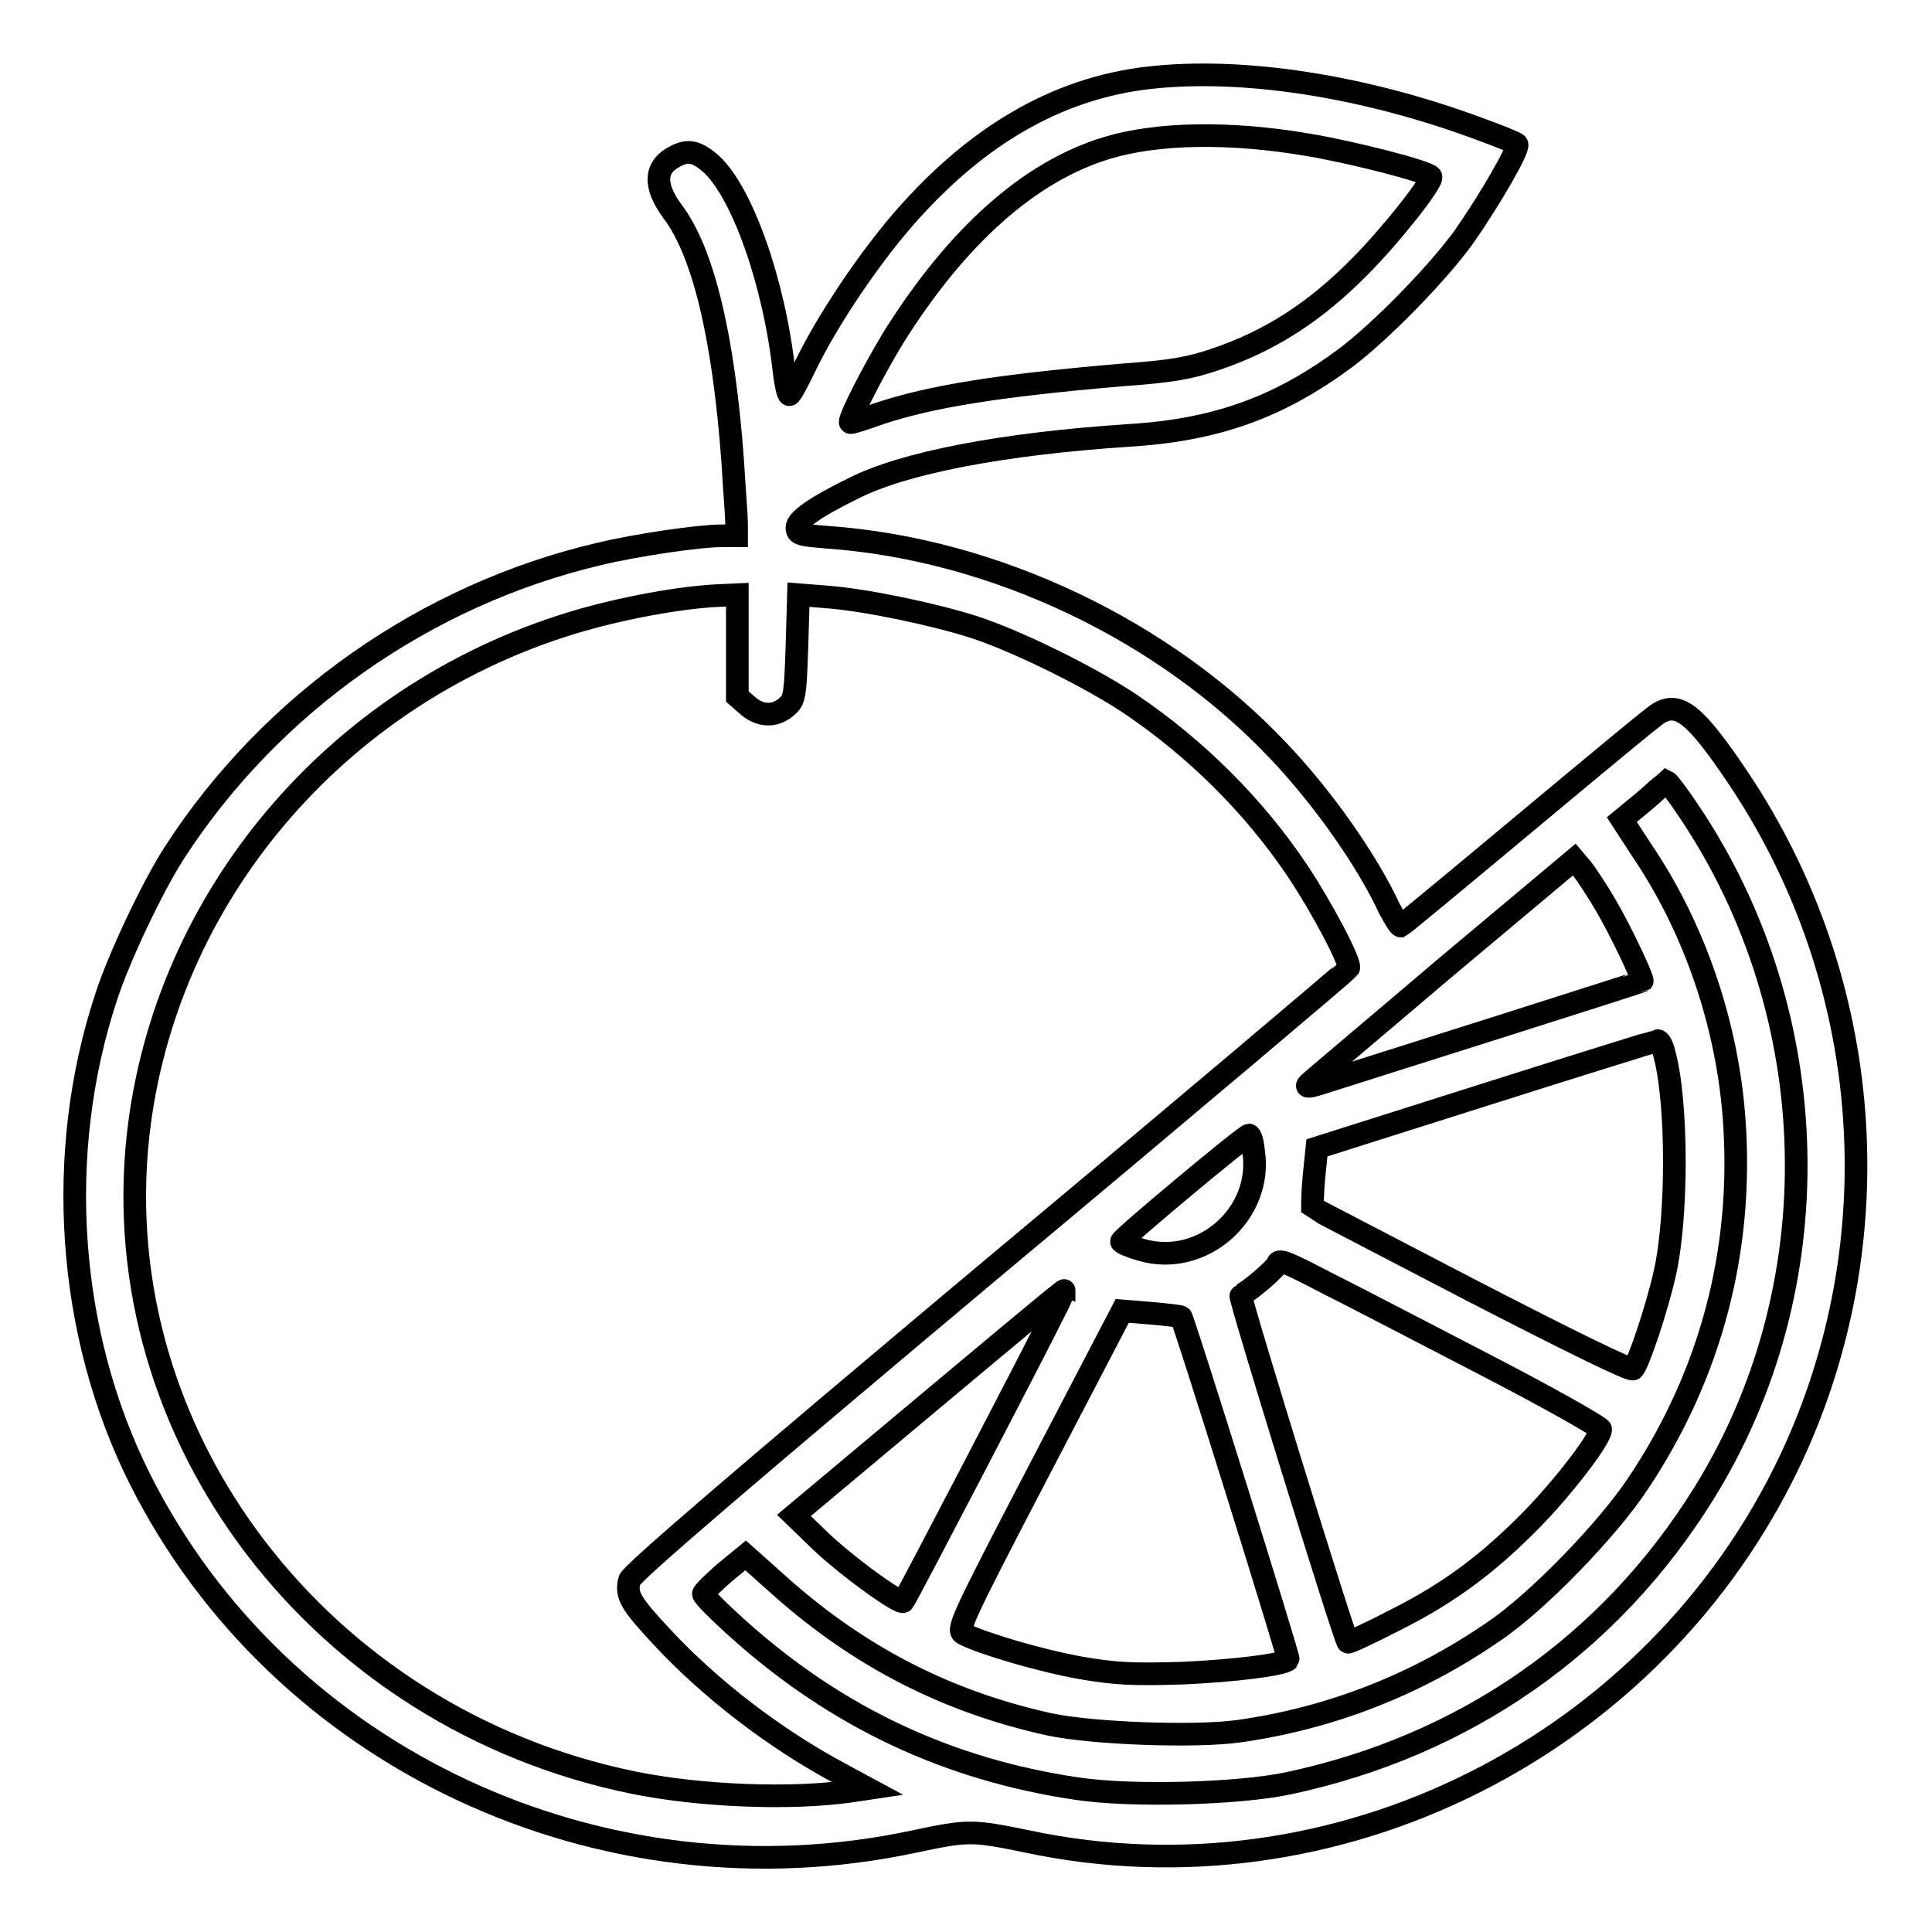 <?xml version="1.0" encoding="utf-8"?>
<!-- Svg Vector Icons : http://www.onlinewebfonts.com/icon -->
<!DOCTYPE svg PUBLIC "-//W3C//DTD SVG 1.1//EN" "http://www.w3.org/Graphics/SVG/1.1/DTD/svg11.dtd">
<svg version="1.1" xmlns="http://www.w3.org/2000/svg" xmlns:xlink="http://www.w3.org/1999/xlink" x="0px" y="0px" viewBox="0 0 256 256" enable-background="new 0 0 256 256" xml:space="preserve">
<g><g><g><path stroke-width="3" fill-opacity="0" stroke="#000000"  d="M152.3,10.3c-12.5,1.4-23.6,8-33.5,19.8c-4.5,5.4-9.3,12.7-11.9,18c-1.1,2.3-2.1,4.2-2.3,4.2c-0.2,0-0.5-1.4-0.7-3c-1.3-11.9-5.6-24-9.8-27.7c-1.8-1.5-2.9-1.8-4.6-0.9c-2.8,1.4-2.9,3.9-0.4,7.3c4.1,5.4,6.8,16.7,8,33.3c0.2,3.5,0.5,7.1,0.5,8V71h-2.1c-2.8,0-11.1,1.2-16.1,2.4c-23,5.4-43.5,19.8-56.3,39.6c-2.9,4.5-7.3,13.8-9,19c-6.9,20.8-5.2,44.7,4.4,63.9c18.6,37.1,61.2,57,102.7,48.1c7.1-1.5,7.6-1.5,14.9,0c40.8,8.7,83.2-12.5,101.2-50.7c13.6-29,11-63.3-6.9-90.1c-5.7-8.5-7.9-10.3-10.6-8.7c-0.6,0.3-8.4,6.8-17.4,14.3c-9.1,7.6-16.6,13.8-16.8,13.9c-0.2,0-0.8-1-1.5-2.3c-2.9-6.3-8.8-14.7-14.7-20.9c-15.1-16-37.6-26.7-59.6-28.3c-3.8-0.3-4.2-0.4-4.2-1.3c0-1,2.4-2.7,7.5-5.2c6.7-3.4,19.8-5.9,36.4-7c11.6-0.7,19.9-3.7,28.7-10.2c4.7-3.5,12.2-11.2,15.7-16c3.5-5,7.5-11.9,7.1-12.4c-0.2-0.2-2.4-1.1-4.9-2C180.8,11.4,164.7,8.9,152.3,10.3z M173.4,19.2c5.9,1,15.7,3.5,16.2,4.2c0.4,0.6-5.4,7.9-9.4,11.9c-6,6.1-12,9.9-19.1,12.3c-3.5,1.2-5.8,1.6-12.6,2.1c-16.3,1.4-25,2.8-32,5.1c-1.9,0.7-3.5,1.2-3.8,1.2c-0.5,0,2.9-6.7,5.7-11.3c8.4-13.4,18-22,28.3-25.1C153.3,17.6,162.9,17.4,173.4,19.2z M97.7,85.6v6.7l1.5,1.3c1.7,1.4,3.7,1.4,5.3-0.2c0.8-0.8,0.9-1.7,1.1-7.8l0.2-6.8l3.8,0.3c5.2,0.4,14.2,2.3,19.5,4c5.8,1.9,15.5,6.7,20.7,10.2c8.6,5.8,16.4,13.5,22.2,22.2c3.2,4.8,7.1,12.2,6.7,12.8c-0.1,0.2-21.6,18.4-47.7,40.2c-31.7,26.6-47.5,40.1-47.6,40.9c-0.5,2,0.2,3.1,4.3,7.5c6.4,6.9,15,13.5,23.6,18.1l3.7,2l-2,0.3c-8.1,1.2-20.3,0.7-29.1-1.1c-41.5-8.5-70-45.9-65.6-85.8c3.5-31.4,26.1-58.2,57.3-67.8c6.5-2,14.7-3.5,19.9-3.7l2.2-0.1V85.6z M223.8,107.5c18.2,27.1,19,63.1,1.9,90.5c-12.4,19.9-31.5,33.3-55,38.3c-6.6,1.4-20.8,1.8-28,0.7c-17-2.5-31.7-9.4-44.6-20.9c-2.7-2.4-4.9-4.6-4.9-4.9c0-0.2,1.3-1.5,2.8-2.8l2.8-2.3l4.7,4.2c10.5,9.3,22,15.2,35.6,18.2c5.7,1.2,19.2,1.7,25,0.9c12.1-1.7,23.5-6.1,33.8-13.2c5.7-3.8,15.2-13.6,19.2-19.7c9.6-14.4,13.9-30.8,12.7-48c-0.9-12.8-5.3-25.6-12.3-35.9l-2.6-4l1.7-1.4c1-0.8,2.3-1.9,2.9-2.5c0.7-0.6,1.3-1,1.4-1.1C221.1,103.7,222.4,105.4,223.8,107.5z M212.8,120c2,3.4,5,9.8,4.8,10c-0.1,0.1-34.8,11.1-42.1,13.4c-2.1,0.7-2.6,0.7-2.1,0.2c0.4-0.4,8.5-7.2,17.9-15.2l17.3-14.5l1.1,1.3C210.3,116,211.7,118.1,212.8,120z M220.5,139.5c1.8,6.4,1.8,21.7,0.1,29.2c-1,4.5-3.5,12-4.2,12.7c-0.3,0.3-8.6-3.8-21.4-10.4c-11.5-6-21-10.9-21.1-11c0,0,0-1.8,0.2-4l0.4-3.9l22.4-7.1c12.3-3.9,22.6-7.1,22.7-7.1C219.9,137.8,220.3,138.6,220.5,139.5z M166.1,152.5c1.3,8.3-6.8,15.5-14.9,13.1c-1.4-0.4-2.6-0.9-2.6-1.1c0-0.4,16.4-14.1,16.9-14.1C165.7,150.4,166,151.3,166.1,152.5z M197.1,181c8.3,4.3,15,8.1,15,8.4c0,1.2-4.9,7.6-9.1,11.9c-5.6,5.7-10.8,9.7-18.2,13.4c-3.3,1.7-6.1,3-6.2,2.9c-0.5-0.6-14.5-45.9-14.2-46c0.9-0.3,4.7-3.5,4.9-4.2c0.2-0.6,1.5,0,6.5,2.6C179.2,171.7,188.8,176.7,197.1,181z M139.9,173.4c-2.8,5.7-19.9,38.5-20.2,38.8c-0.4,0.5-8.1-5.1-11.5-8.5l-3-2.9l17.8-14.9c9.8-8.2,17.8-14.9,18-14.9C141,170.9,140.6,172.1,139.9,173.4z M156.5,174.5c0.3,0.2,14.4,45.3,14.2,45.4c-0.6,0.7-7.3,1.5-14,1.8c-6.7,0.2-8.8,0.1-13.5-0.7c-5.1-0.9-13-3.2-15.5-4.5c-0.9-0.5-0.7-1.2,10-21.7l11-21.1l3.7,0.3C154.6,174.2,156.4,174.4,156.5,174.5z"/></g></g></g>
</svg>